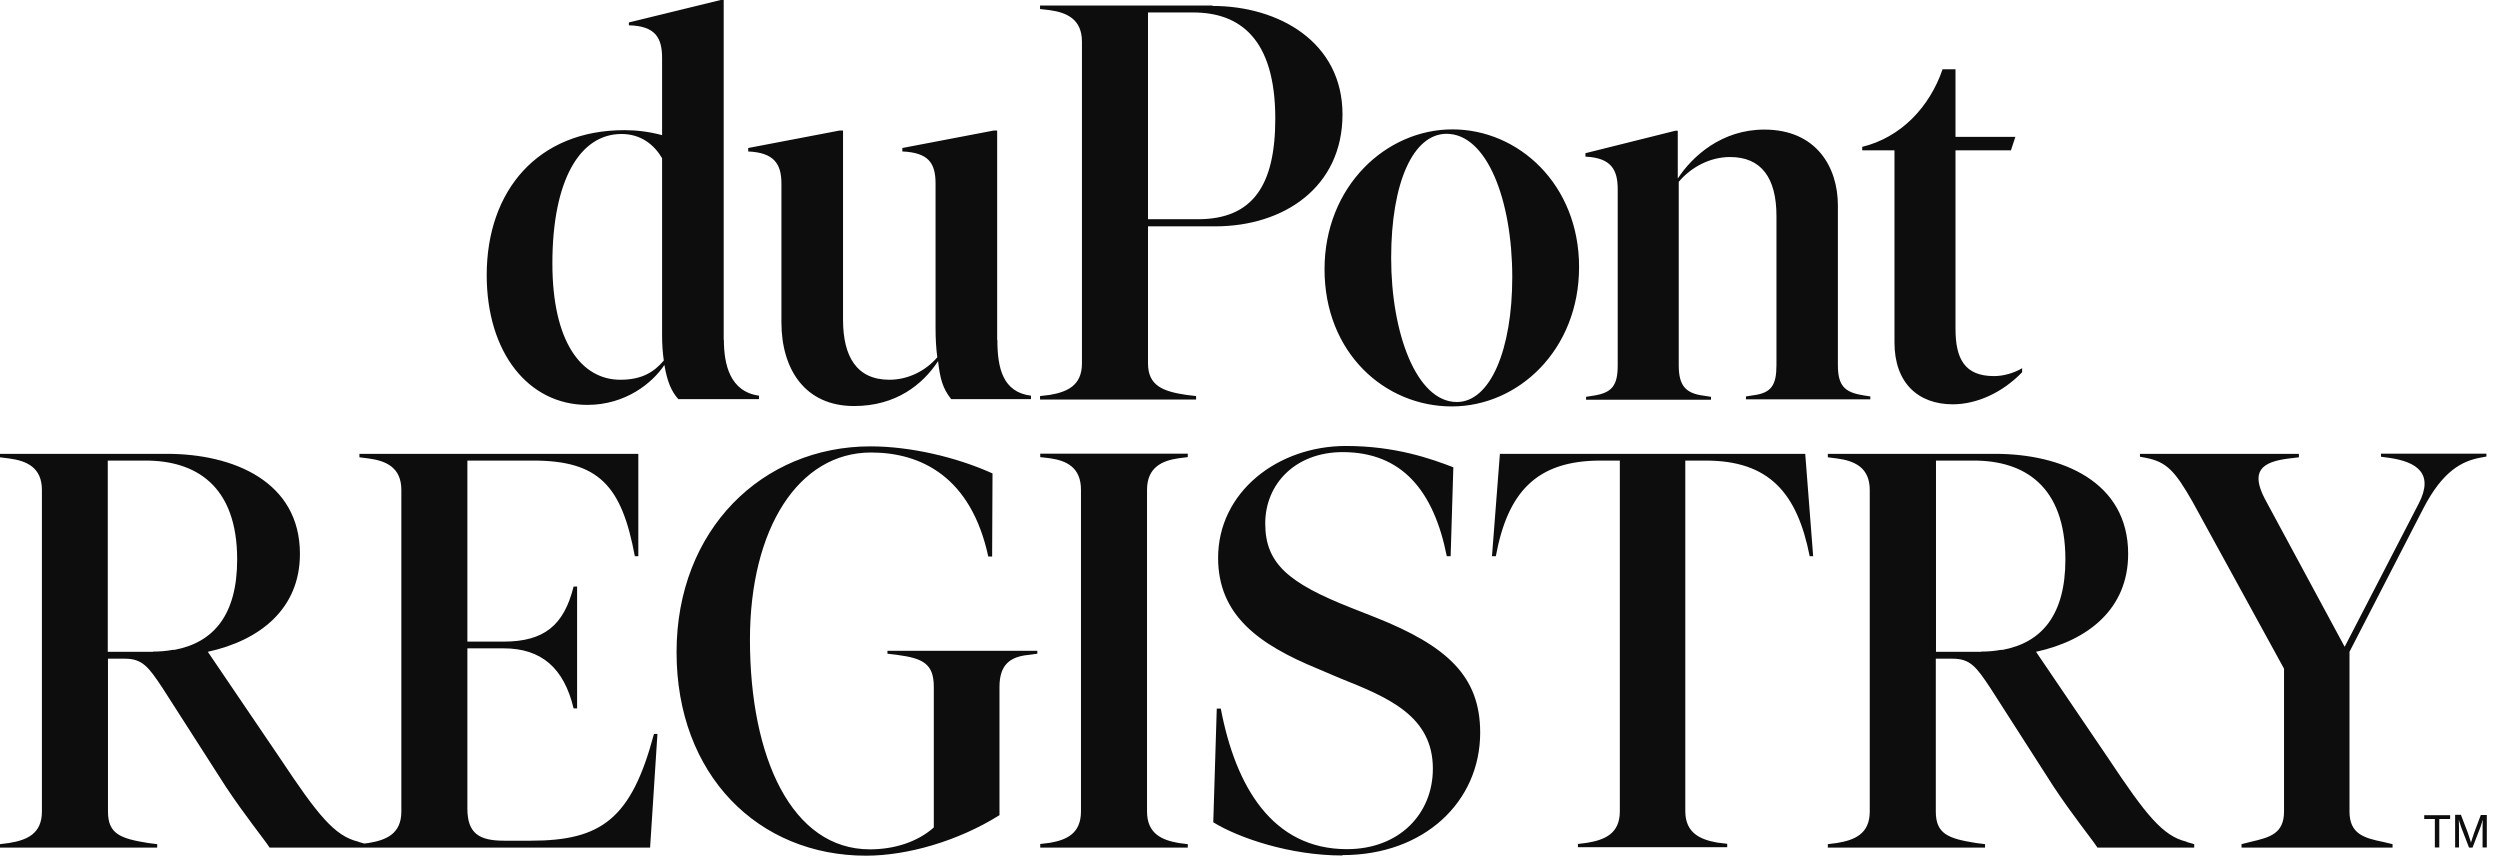 <svg width="149" height="51" viewBox="0 0 149 51" fill="none" xmlns="http://www.w3.org/2000/svg">
<path d="M116.375 24.097C117.826 24.097 119.345 23.399 120.519 22.186V21.946C120.013 22.244 119.403 22.415 118.839 22.415C117.089 22.415 116.548 21.374 116.548 19.6V8.959H119.852L120.116 8.158H116.548V4.13H115.777C115.006 6.373 113.313 8.181 110.988 8.753V8.959H112.911V20.413C112.911 22.827 114.326 24.097 116.387 24.097M111.057 23.559C109.906 23.388 109.538 22.953 109.538 21.752V12.243C109.538 9.966 108.26 7.723 105.152 7.723C102.62 7.723 100.87 9.302 99.995 10.641V7.791H99.857L94.493 9.13V9.336C96.047 9.405 96.415 10.137 96.415 11.281V21.774C96.415 22.976 96.082 23.411 94.965 23.582L94.528 23.651V23.823H101.975V23.651L101.538 23.582C100.456 23.445 100.053 22.976 100.053 21.774V10.835C100.79 9.966 101.906 9.359 103.115 9.359C104.968 9.359 105.877 10.595 105.877 12.872V21.752C105.877 22.953 105.578 23.422 104.496 23.559L104.059 23.628V23.8H111.472V23.628L111.034 23.559H111.057ZM86.827 23.96C84.433 23.96 82.913 19.875 82.913 15.378C82.913 10.881 84.225 7.975 86.217 7.975C88.611 7.975 90.131 11.899 90.131 16.522C90.131 20.848 88.818 23.96 86.827 23.96ZM86.528 24.223C90.51 24.223 94.113 20.836 94.113 15.916C94.113 10.995 90.51 7.711 86.562 7.711C82.614 7.711 78.942 11.098 78.942 16.053C78.942 21.008 82.51 24.223 86.528 24.223ZM71.391 13.066H68.421V0.743H71.115C73.877 0.743 76.007 2.288 76.007 7.071C76.007 11.053 74.66 13.066 71.391 13.066ZM72.266 0.331H61.986V0.537L62.562 0.605C63.575 0.743 64.484 1.143 64.484 2.482V21.66C64.484 22.999 63.575 23.365 62.562 23.537L61.986 23.605V23.811H71.287V23.605L70.712 23.537C69.33 23.331 68.421 22.999 68.421 21.66V13.49H72.427C76.536 13.49 80.013 11.144 80.013 6.819C80.013 2.494 76.202 0.354 72.266 0.354M59.431 20.253V7.78H59.224L53.779 8.821V9.027C55.345 9.096 55.759 9.725 55.759 10.938V19.555C55.759 20.195 55.794 20.79 55.863 21.294C55.149 22.129 54.09 22.633 53.008 22.633C51.063 22.633 50.245 21.259 50.245 19.051V7.78H50.038L44.593 8.821V9.027C46.124 9.096 46.573 9.76 46.573 10.938V19.211C46.573 21.992 47.966 24.2 50.901 24.2C53.388 24.2 54.988 22.93 55.909 21.523C56.024 22.552 56.185 23.159 56.691 23.788H61.446V23.582C59.776 23.376 59.443 21.957 59.443 20.253M36.973 22.633C34.66 22.633 32.922 20.39 32.922 15.698C32.922 10.744 34.556 7.986 37.042 7.986C38.205 7.986 38.988 8.627 39.46 9.428V19.978C39.46 20.516 39.494 21.019 39.563 21.488C38.988 22.163 38.274 22.633 36.973 22.633ZM43.132 20.253V-0.001H42.959L37.48 1.338V1.509C39.08 1.544 39.46 2.276 39.46 3.455V8.055C38.712 7.849 37.929 7.757 37.215 7.757C32.07 7.757 29.008 11.339 29.008 16.396C29.008 21.019 31.494 24.132 35.005 24.132C37.284 24.132 38.884 22.827 39.598 21.752C39.77 22.758 40.012 23.319 40.427 23.788H45.238V23.582C43.5 23.342 43.143 21.717 43.143 20.241" fill="#0D0D0D"/>
<path d="M141.906 27.049V27.221L142.413 27.29C144.059 27.53 145.072 28.228 144.162 30.001L139.742 38.549L134.988 29.738C134.148 28.125 134.723 27.53 136.438 27.324L137.014 27.255V27.049H127.541V27.221L127.909 27.29C129.118 27.53 129.624 28.056 130.672 29.898L136.128 39.853V48.367C136.128 49.706 135.253 49.912 134.136 50.175L133.595 50.312V50.518H142.597V50.312L142.021 50.175C140.905 49.946 140.03 49.706 140.03 48.367V38.847L144.45 30.265C145.601 28.056 146.741 27.484 147.823 27.278L148.191 27.209V27.038H141.883L141.906 27.049ZM118.079 38.847H115.385V27.45H117.641C120.611 27.45 123.097 28.926 123.097 33.343C123.097 36.661 121.682 38.297 119.356 38.732H119.253C118.884 38.801 118.481 38.835 118.079 38.835M130.315 50.163C128.899 49.831 127.886 48.55 125.664 45.209L121.348 38.847C124.444 38.172 126.838 36.295 126.838 33.011C126.838 28.686 122.856 27.049 118.919 27.049H108.939V27.255L109.48 27.324C110.527 27.461 111.437 27.862 111.437 29.2V48.367C111.437 49.706 110.527 50.072 109.48 50.243L108.939 50.312V50.518H118.309V50.312L117.768 50.243C116.122 49.98 115.374 49.706 115.374 48.367V39.258H116.387C117.434 39.258 117.802 39.762 118.643 41.032L122.384 46.868C123.535 48.607 124.709 50.049 125.008 50.518H130.775V50.312L130.303 50.175L130.315 50.163ZM94.044 50.495H102.942V50.289L102.366 50.221C101.388 50.049 100.444 49.683 100.444 48.344V27.45H101.653C105.428 27.45 107.109 29.361 107.857 33.148H108.064L107.592 27.049H89.394L88.922 33.148H89.152C89.854 29.361 91.546 27.45 95.391 27.45H96.542V48.355C96.542 49.694 95.632 50.06 94.585 50.232L94.044 50.301V50.507V50.495ZM80.024 50.964C84.881 50.964 88.219 47.783 88.219 43.664C88.219 40.311 86.263 38.503 81.981 36.798L80.53 36.226C76.789 34.75 75.408 33.583 75.408 31.203C75.408 28.823 77.227 26.946 80.024 26.946C83.558 26.946 85.457 29.258 86.228 33.148H86.458L86.619 27.85C85.307 27.347 83.178 26.58 80.219 26.58C76.144 26.58 72.599 29.326 72.599 33.251C72.599 36.672 75.028 38.412 78.527 39.853L79.874 40.426C82.74 41.57 85.399 42.668 85.399 45.815C85.399 48.493 83.408 50.61 80.277 50.61C75.822 50.61 73.635 46.856 72.76 42.234H72.519L72.311 49.008C73.831 49.946 76.893 50.987 80.001 50.987M61.998 50.518H70.792V50.312L70.251 50.243C69.272 50.072 68.363 49.706 68.363 48.367V29.189C68.363 27.85 69.272 27.45 70.251 27.312L70.792 27.244V27.038H61.998V27.244L62.573 27.312C63.552 27.45 64.426 27.85 64.426 29.189V48.355C64.426 49.694 63.552 50.06 62.573 50.232L61.998 50.301V50.507V50.518ZM52.892 38.789V38.961L53.468 39.03C55.022 39.236 55.655 39.568 55.655 40.941V49.317C54.677 50.186 53.295 50.621 51.845 50.621C47.195 50.621 44.697 45.163 44.697 38.126C44.697 31.489 47.597 26.969 51.914 26.969C54.884 26.969 57.877 28.411 58.901 33.171H59.131L59.154 28.216C57.002 27.244 54.262 26.603 51.88 26.603C45.445 26.603 40.323 31.558 40.323 38.87C40.323 46.181 45.18 50.999 51.615 50.999C54.078 50.999 57.105 50.129 59.569 48.584V40.941C59.569 39.602 60.213 39.133 61.319 39.03L61.825 38.961V38.789H52.892ZM38.976 43.744C37.629 48.802 35.845 50.106 31.632 50.106H30.043C28.558 50.106 27.856 49.671 27.856 48.195V38.641H30.009C32.265 38.641 33.612 39.808 34.187 42.222H34.395V34.956H34.187C33.612 37.267 32.438 38.24 30.009 38.24H27.856V27.45H31.77C35.684 27.45 37.053 28.937 37.836 33.148H38.044V27.049H21.422V27.255L21.963 27.324C23.01 27.461 23.92 27.862 23.92 29.2V48.367C23.92 49.706 23.01 50.072 21.963 50.243L21.422 50.312V50.518H38.746L39.183 43.744H38.976ZM9.117 38.847H6.423V27.45H8.679C11.649 27.45 14.135 28.926 14.135 33.343C14.135 36.661 12.72 38.297 10.394 38.732H10.291C9.922 38.801 9.52 38.835 9.117 38.835M21.353 50.163C19.937 49.831 18.924 48.55 16.702 45.209L12.386 38.847C15.482 38.172 17.876 36.295 17.876 33.011C17.876 28.686 13.894 27.049 9.957 27.049H0V27.255L0.541 27.324C1.589 27.461 2.498 27.862 2.498 29.2V48.367C2.498 49.706 1.589 50.072 0.541 50.243L0 50.312V50.518H9.37V50.312L8.829 50.243C7.183 49.98 6.435 49.706 6.435 48.367V39.258H7.448C8.495 39.258 8.863 39.762 9.704 41.032L13.445 46.868C14.596 48.607 15.77 50.049 16.069 50.518H21.836V50.312L21.364 50.175L21.353 50.163Z" fill="#0D0D0D"/>
<path d="M146.315 50.507H146.556V49.34C146.556 49.168 146.545 48.848 146.545 48.848C146.545 48.848 146.625 49.134 146.683 49.294L147.155 50.518H147.362L147.834 49.294C147.892 49.145 147.972 48.848 147.972 48.848C147.972 48.848 147.961 49.168 147.961 49.34V50.507H148.214V48.573H147.857L147.466 49.614C147.385 49.832 147.27 50.221 147.27 50.221C147.27 50.221 147.155 49.832 147.074 49.614L146.671 48.562H146.326V50.495L146.315 50.507ZM144.484 48.813H145.117V50.507H145.382V48.813H146.027V48.584H144.484V48.813Z" fill="#0D0D0D"/>
</svg>
